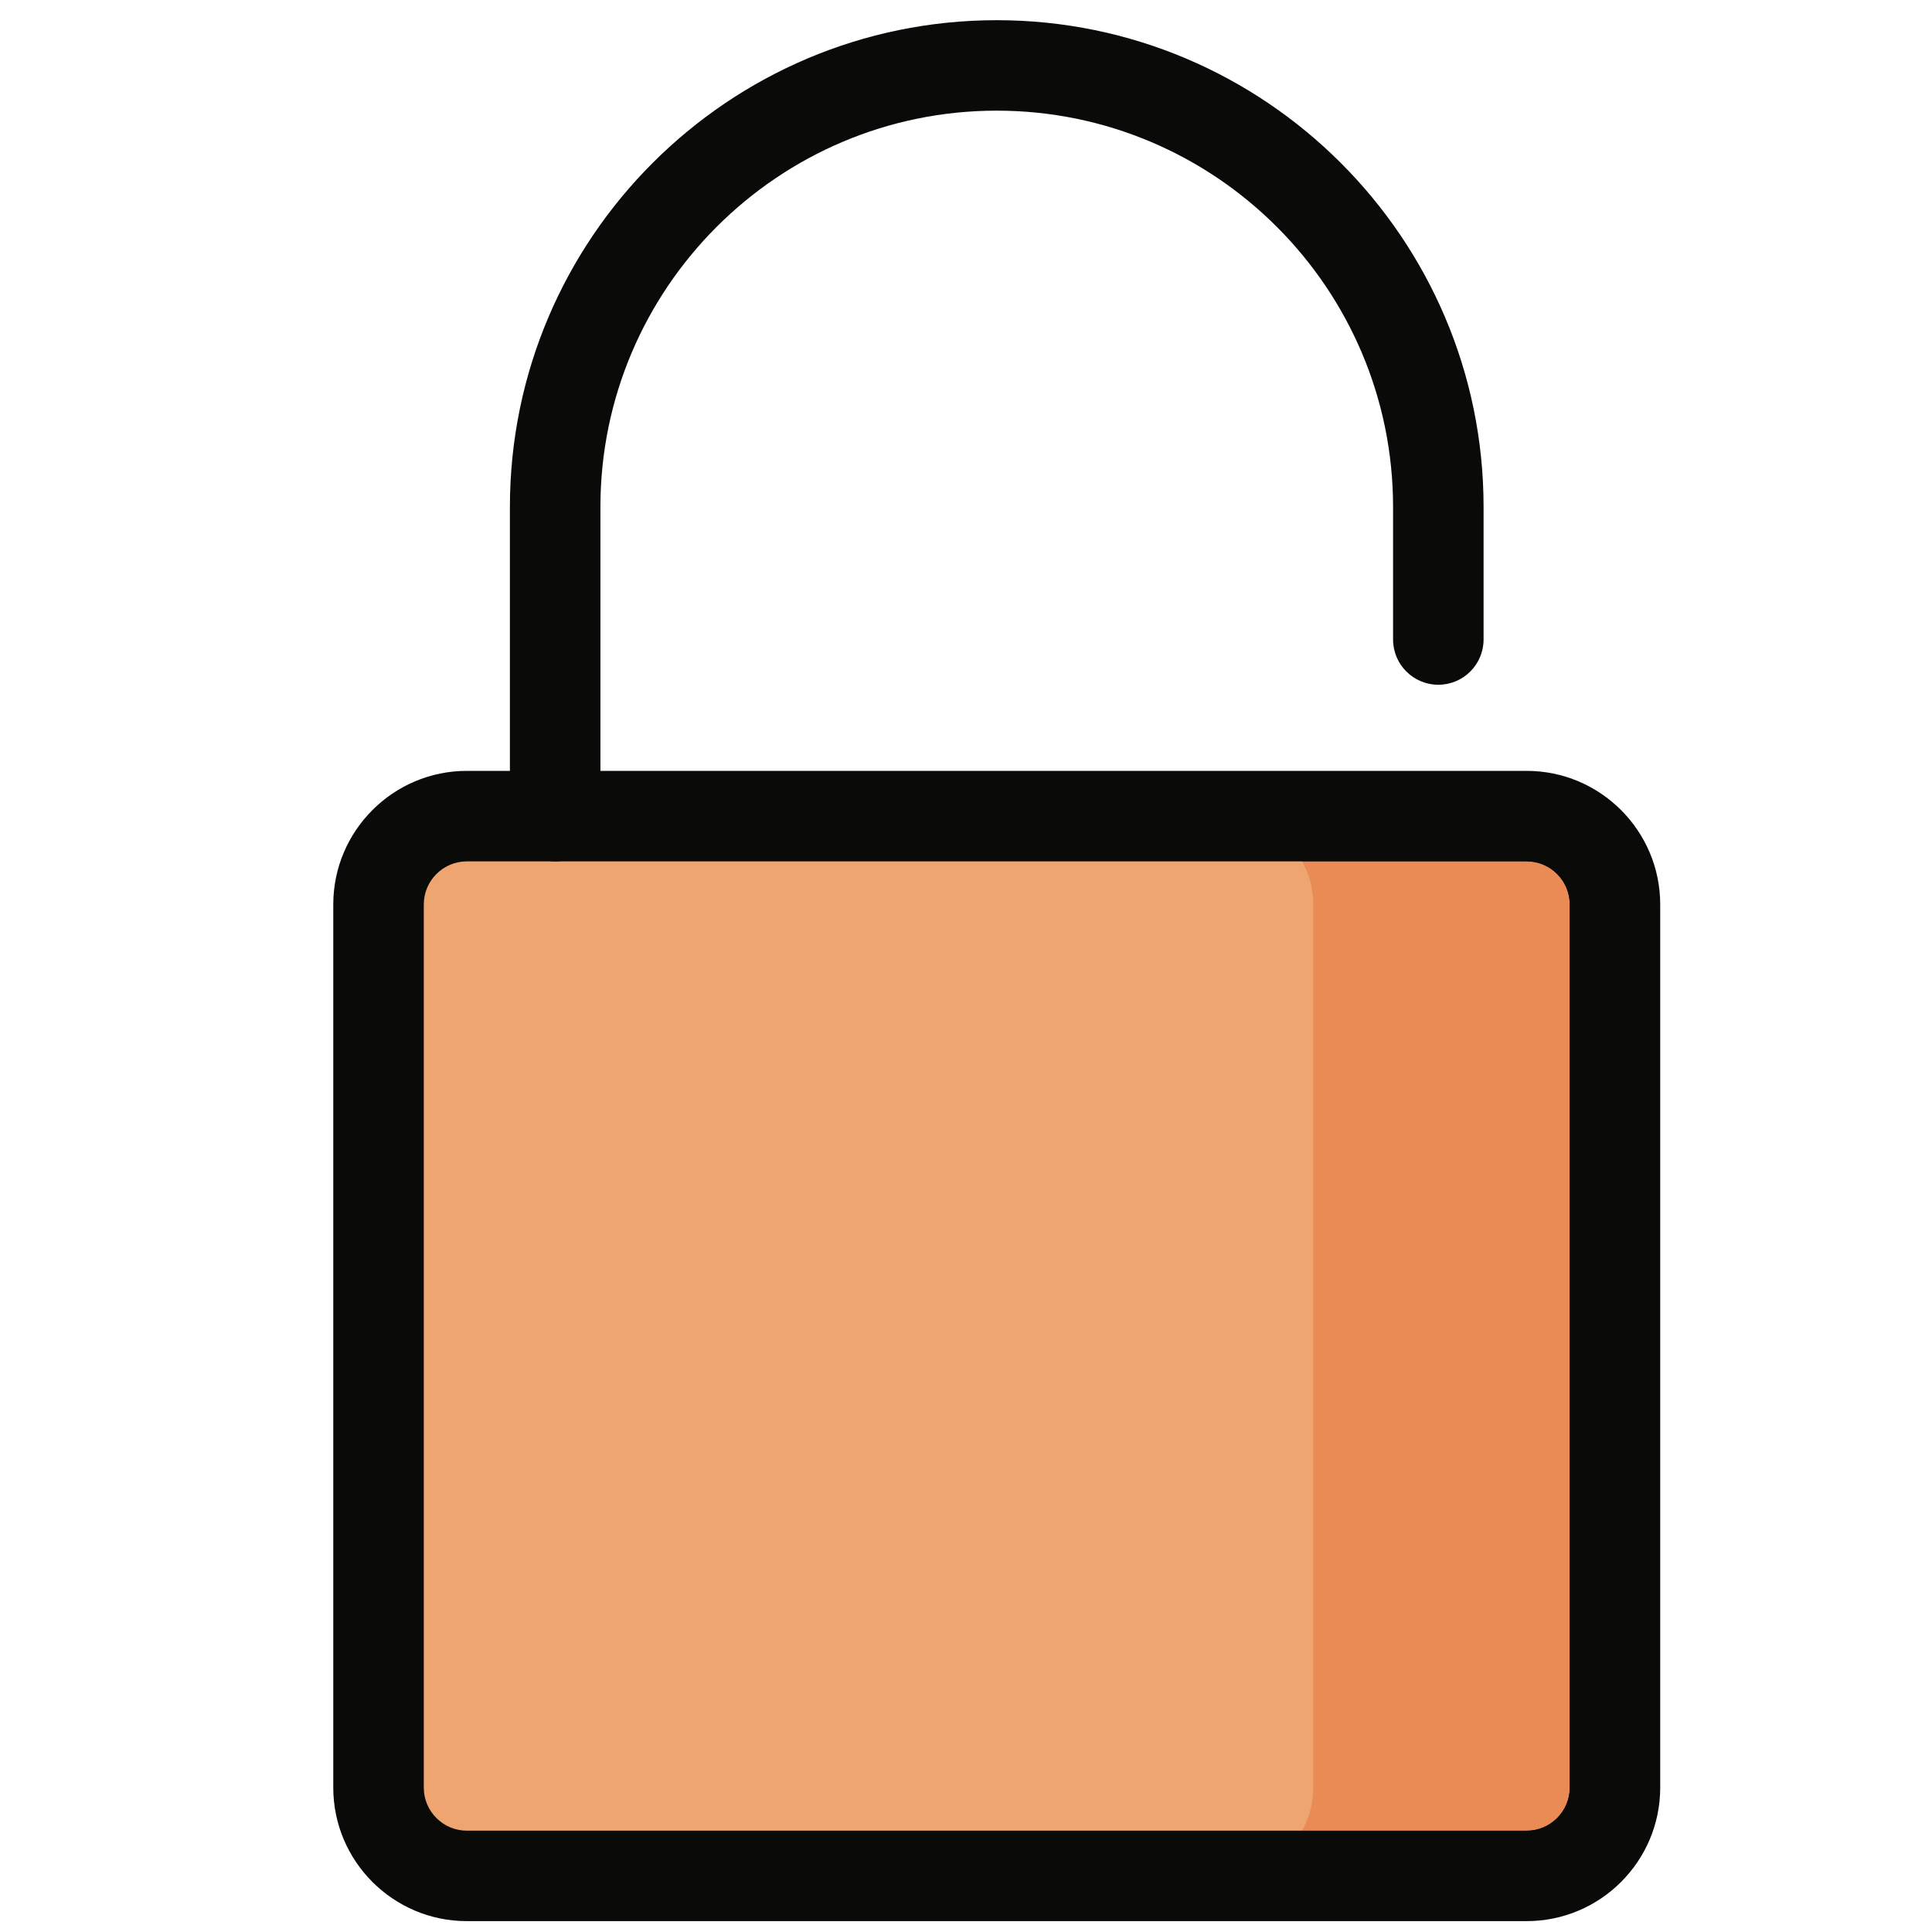 <?xml version="1.0" encoding="UTF-8"?>
<svg width="40px" height="40px" viewBox="0 0 40 40" version="1.1" xmlns="http://www.w3.org/2000/svg" xmlns:xlink="http://www.w3.org/1999/xlink">
    <!-- Generator: Sketch 61.2 (89653) - https://sketch.com -->
    <title>Acceso_40x40</title>
    <desc>Created with Sketch.</desc>
    <g id="Acceso_40x40" stroke="none" stroke-width="1" fill="none" fill-rule="evenodd">
        <g id="shutterstock_1272571816-(4)" transform="translate(2, 0)">
            <path d="M29.607,16.897 L7.665,16.897 C6.655,16.897 5.837,17.715 5.837,18.725 L5.837,37.01 C5.837,38.02 6.655,38.839 7.665,38.839 L29.607,38.839 C30.617,38.839 31.436,38.02 31.436,37.01 L31.436,18.725 C31.436,17.715 30.617,16.897 29.607,16.897" id="Fill-29" fill="#EFA56F"></path>
            <path d="M7.665,17.834 C7.174,17.834 6.774,18.234 6.774,18.726 L6.774,37.01 C6.774,37.502 7.174,37.902 7.665,37.902 L29.607,37.902 C30.099,37.902 30.499,37.502 30.499,37.01 L30.499,18.726 C30.499,18.234 30.099,17.834 29.607,17.834 L7.665,17.834 M29.607,39.775 L7.665,39.775 C6.141,39.775 4.9,38.535 4.9,37.01 L4.9,18.726 C4.9,17.201 6.141,15.96 7.665,15.96 L29.607,15.96 C31.132,15.96 32.373,17.201 32.373,18.726 L32.373,37.01 C32.373,38.535 31.132,39.775 29.607,39.775" id="Fill-30" fill="#0A0B09"></path>
            <path d="M29.607,37.902 L24.958,37.902 C25.106,37.638 25.19,37.334 25.19,37.01 L25.19,18.725 C25.19,18.401 25.106,18.097 24.959,17.834 L29.607,17.834 C30.099,17.834 30.499,18.234 30.499,18.726 L30.499,37.01 C30.499,37.502 30.099,37.902 29.607,37.902" id="Fill-31" fill="#EA8A55"></path>
            <path d="M29.607,38.839 L23.362,38.839 C24.048,38.839 24.646,38.461 24.958,37.902 L29.607,37.902 C30.099,37.902 30.499,37.502 30.499,37.01 L30.499,18.726 C30.499,18.234 30.099,17.834 29.607,17.834 L24.959,17.834 C24.646,17.274 24.048,16.897 23.362,16.897 L29.607,16.897 C30.617,16.897 31.436,17.715 31.436,18.725 L31.436,37.01 C31.436,38.02 30.617,38.839 29.607,38.839" id="Fill-32" fill="#0A0B09"></path>
            <path d="M9.494,17.834 C8.976,17.834 8.557,17.414 8.557,16.897 L8.557,10.497 C8.557,4.939 13.079,0.418 18.636,0.418 C24.193,0.418 28.716,4.939 28.716,10.497 L28.716,13.24 C28.716,13.757 28.296,14.177 27.779,14.177 C27.261,14.177 26.842,13.757 26.842,13.24 L26.842,10.497 C26.842,5.972 23.161,2.291 18.636,2.291 C14.112,2.291 10.431,5.972 10.431,10.497 L10.431,16.897 C10.431,17.414 10.012,17.834 9.494,17.834" id="Fill-33" fill="#0A0B09"></path>
        </g>
    </g>
</svg>